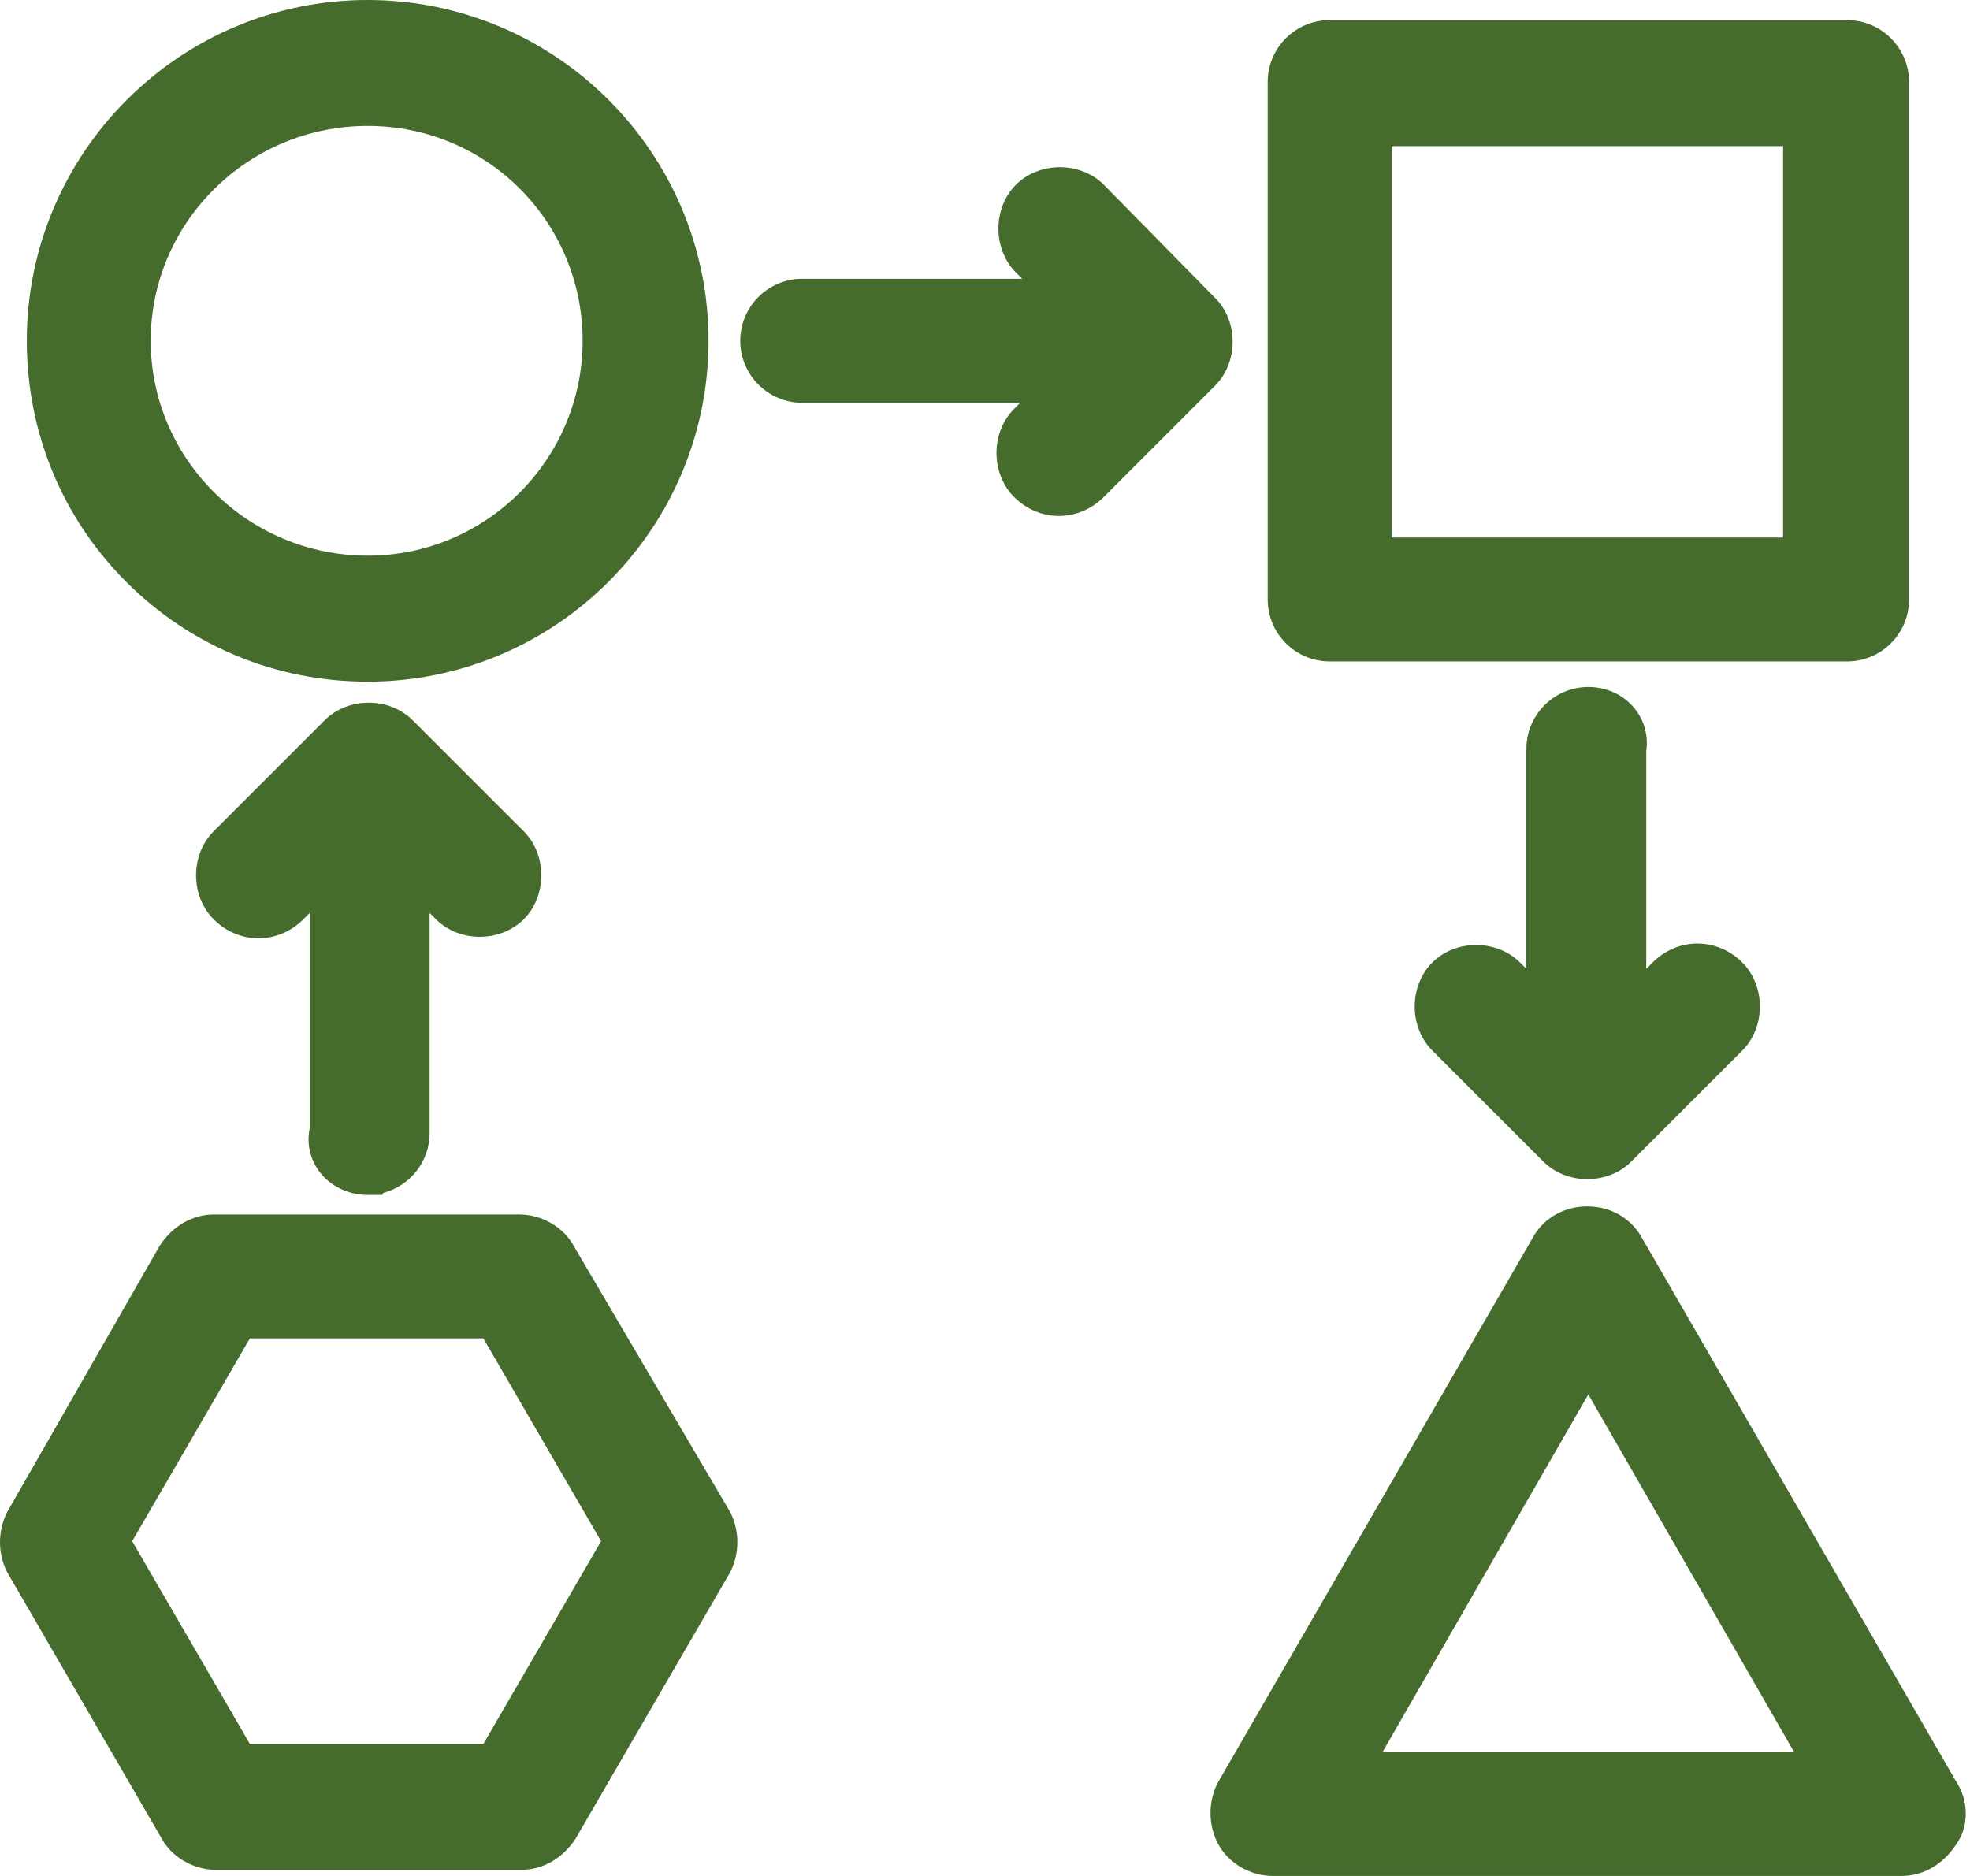 <svg width="84" height="80" viewBox="0 0 84 80" fill="none" xmlns="http://www.w3.org/2000/svg">
<g id="Layer_1" clip-path="url(#clip0_362_943)">
<path id="Vector" d="M56.694 28.206H78.759C80.216 28.206 81.402 27.023 81.402 25.564V3.502C81.402 2.045 80.218 0.859 78.762 0.859H56.697C55.241 0.856 54.054 2.04 54.054 3.496V25.561C54.054 27.02 55.238 28.206 56.697 28.206H56.694ZM59.34 22.921V6.231H76.03V22.921H59.34Z" fill="#456B2D"/>
<path id="Vector_2" d="M83.41 75.975L69.972 52.721C69.506 51.923 68.65 51.446 67.682 51.446C66.714 51.446 65.855 51.923 65.39 52.724L51.943 75.993L51.914 76.047C51.515 76.843 51.518 77.794 51.914 78.584C52.34 79.431 53.288 80 54.279 80H81.083C81.979 80 82.807 79.537 83.361 78.725C83.953 77.958 83.973 76.843 83.413 75.975H83.41ZM58.952 74.712L67.725 59.464L76.498 74.712H58.949H58.952Z" fill="#456B2D"/>
<path id="Vector_3" d="M15.676 29.068C23.691 29.068 30.212 22.547 30.212 14.533C30.212 6.518 23.691 0 15.676 0C7.661 0 1.143 6.521 1.143 14.533C1.143 18.428 2.649 22.082 5.389 24.82C8.13 27.56 11.784 29.068 15.679 29.068H15.676ZM6.426 14.53C6.426 9.48 10.577 5.369 15.679 5.369C20.781 5.369 24.843 9.48 24.843 14.533C24.843 19.586 20.732 23.696 15.679 23.696C10.577 23.694 6.426 19.58 6.426 14.527V14.53Z" fill="#456B2D"/>
<path id="Vector_4" d="M24.486 53.172C24.055 52.345 23.116 51.791 22.139 51.791H9.126C8.216 51.791 7.377 52.27 6.822 53.104L0.324 64.448L0.299 64.496C-0.101 65.292 -0.098 66.243 0.299 67.033L6.865 78.354C7.296 79.184 8.236 79.739 9.212 79.739H22.228C23.139 79.739 23.978 79.259 24.532 78.426L31.113 67.085L31.142 67.03C31.541 66.234 31.538 65.284 31.142 64.494L24.486 53.172ZM10.655 74.37L5.636 65.723L10.655 57.076H20.611L25.63 65.723L20.611 74.37H10.655Z" fill="#456B2D"/>
<path id="Vector_5" d="M13.625 49.975C14.096 50.59 14.863 50.958 15.676 50.958H16.297L16.34 50.871C17.477 50.576 18.319 49.541 18.319 48.315V38.933L18.586 39.2C19.583 40.2 21.335 40.2 22.335 39.2C22.809 38.726 23.082 38.042 23.082 37.327C23.082 36.612 22.809 35.928 22.335 35.454L17.595 30.714C16.598 29.715 14.846 29.715 13.846 30.714L9.106 35.454C8.632 35.928 8.359 36.612 8.359 37.327C8.359 38.042 8.632 38.726 9.106 39.2C9.629 39.726 10.31 40.013 11.022 40.013C11.735 40.013 12.421 39.723 12.938 39.2L13.206 38.933V48.111C13.07 48.772 13.22 49.444 13.628 49.975H13.625Z" fill="#456B2D"/>
<path id="Vector_6" d="M69.693 30.203C69.219 29.625 68.504 29.295 67.728 29.295C66.272 29.295 65.085 30.479 65.085 31.935V41.317L64.818 41.05C63.821 40.05 62.069 40.05 61.069 41.05C60.595 41.524 60.322 42.208 60.322 42.923C60.322 43.638 60.595 44.322 61.069 44.796L65.809 49.536C66.309 50.036 66.996 50.285 67.682 50.285C68.369 50.285 69.058 50.036 69.555 49.536L74.295 44.796C74.769 44.322 75.042 43.638 75.042 42.923C75.042 42.208 74.769 41.524 74.295 41.05C73.772 40.524 73.091 40.237 72.379 40.237C71.666 40.237 70.98 40.527 70.463 41.05L70.196 41.317V32.024C70.291 31.372 70.11 30.714 69.69 30.2L69.693 30.203Z" fill="#456B2D"/>
<path id="Vector_7" d="M51.811 12.706L47.071 7.883L47.065 7.877C46.591 7.403 45.907 7.13 45.192 7.13C44.477 7.13 43.793 7.403 43.319 7.877C42.845 8.351 42.572 9.034 42.572 9.75C42.572 10.465 42.845 11.149 43.319 11.623L43.586 11.89H34.207C32.751 11.89 31.564 13.073 31.564 14.533C31.564 15.992 32.748 17.175 34.207 17.175H43.503L43.236 17.443C42.762 17.917 42.489 18.6 42.489 19.316C42.489 20.031 42.762 20.715 43.236 21.189C43.759 21.714 44.44 22.002 45.152 22.002C45.864 22.002 46.551 21.711 47.068 21.189L51.808 16.449C52.808 15.452 52.808 13.7 51.814 12.706H51.811Z" fill="#456B2D"/>
</g>
<defs>
<clipPath id="clip0_362_943">
<rect width="83.815" height="80" fill="white"/>
</clipPath>
</defs>
</svg>

